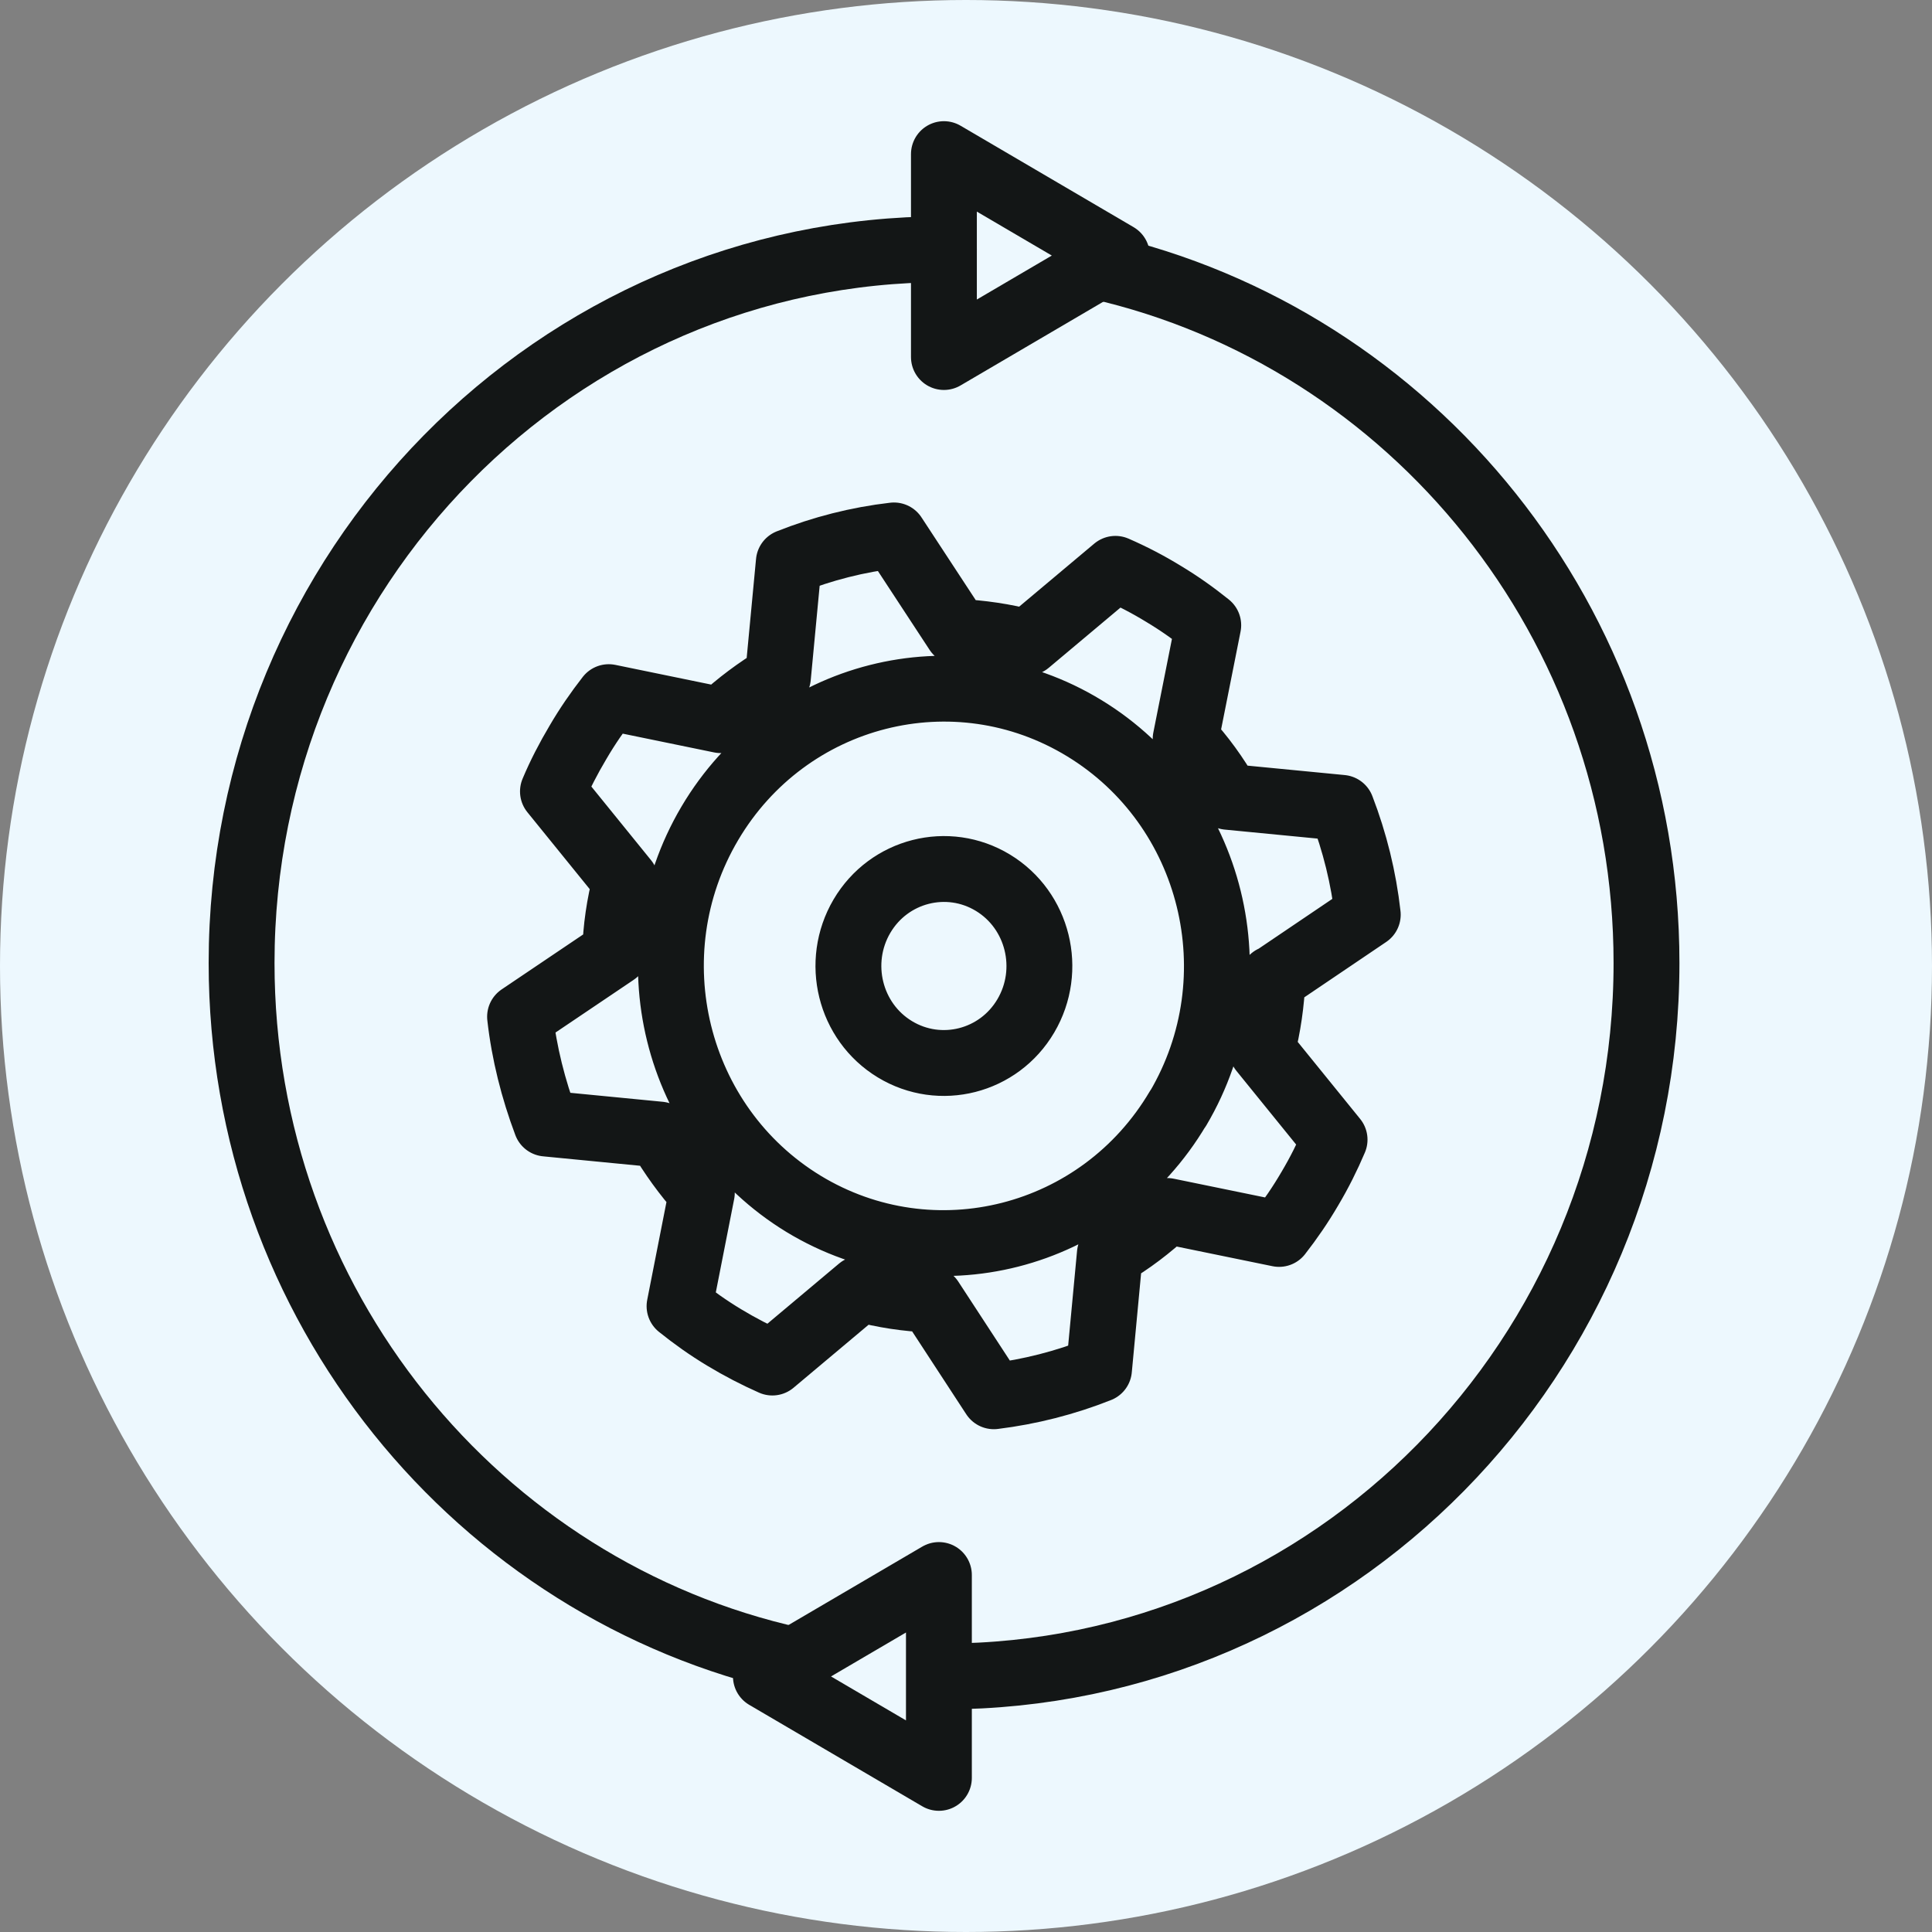 <svg width="44" height="44" viewBox="0 0 44 44" fill="none" xmlns="http://www.w3.org/2000/svg">
<rect x="0" y="0" width="44" height="44" fill="#808080" stroke="none"/>
<circle cx="22" cy="22" r="22" fill="#EDF8FE"/>
<path d="M18.078 37.806C10.887 36.216 5.502 29.713 5.502 21.932C5.502 12.955 12.666 5.677 21.497 5.677" stroke="#131616" stroke-width="1.5" stroke-linecap="round" stroke-linejoin="round"/>
<path d="M25.009 6.072C32.153 7.696 37.498 14.179 37.498 21.932C37.498 30.909 30.334 38.18 21.503 38.18" stroke="#131616" stroke-width="1.5" stroke-linecap="round" stroke-linejoin="round"/>
<path d="M25.437 5.82L21.497 3.51V8.131L25.437 5.82Z" stroke="#131616" stroke-width="1.5" stroke-linecap="round" stroke-linejoin="round"/>
<path d="M17.443 38.18L21.383 40.49V35.87L17.443 38.18Z" stroke="#131616" stroke-width="1.5" stroke-linecap="round" stroke-linejoin="round"/>
<path d="M28.989 22.292L31.15 20.831C31.056 19.995 30.855 19.18 30.554 18.398L27.965 18.147C27.698 17.678 27.377 17.23 27.002 16.829L27.517 14.239C27.196 13.981 26.862 13.743 26.5 13.526C26.146 13.309 25.778 13.118 25.403 12.955L23.403 14.634C22.875 14.491 22.333 14.416 21.798 14.389L20.359 12.194C19.537 12.289 18.734 12.493 17.965 12.799L17.717 15.422C17.255 15.7 16.814 16.027 16.413 16.401L13.864 15.877C13.61 16.203 13.375 16.543 13.161 16.91C12.947 17.27 12.753 17.644 12.593 18.025L14.245 20.063C14.105 20.6 14.024 21.144 14.011 21.694L11.844 23.155C11.937 23.984 12.145 24.806 12.439 25.588L15.021 25.839C15.295 26.308 15.617 26.757 15.984 27.164L15.476 29.747C15.797 30.005 16.132 30.243 16.493 30.46C16.854 30.678 17.222 30.868 17.59 31.031L19.59 29.352C20.119 29.495 20.66 29.577 21.196 29.597L22.634 31.799C23.457 31.697 24.259 31.493 25.029 31.187L25.276 28.558C25.745 28.286 26.179 27.953 26.581 27.579L29.13 28.102C29.384 27.776 29.618 27.436 29.832 27.069C30.046 26.709 30.233 26.335 30.394 25.955L28.741 23.916C28.882 23.379 28.956 22.836 28.982 22.285L28.989 22.292ZM26.828 25.241C25.062 28.231 21.242 29.203 18.299 27.416C15.356 25.622 14.399 21.742 16.165 18.752C17.931 15.762 21.751 14.79 24.694 16.584C27.638 18.378 28.594 22.258 26.828 25.248V25.241ZM23.363 23.135C22.748 24.181 21.41 24.521 20.38 23.896C19.349 23.271 19.015 21.912 19.63 20.865C20.246 19.819 21.584 19.479 22.614 20.104C23.644 20.729 23.979 22.088 23.363 23.135Z" stroke="#131616" stroke-width="1.5" stroke-linecap="round" stroke-linejoin="round"/>
</svg>
